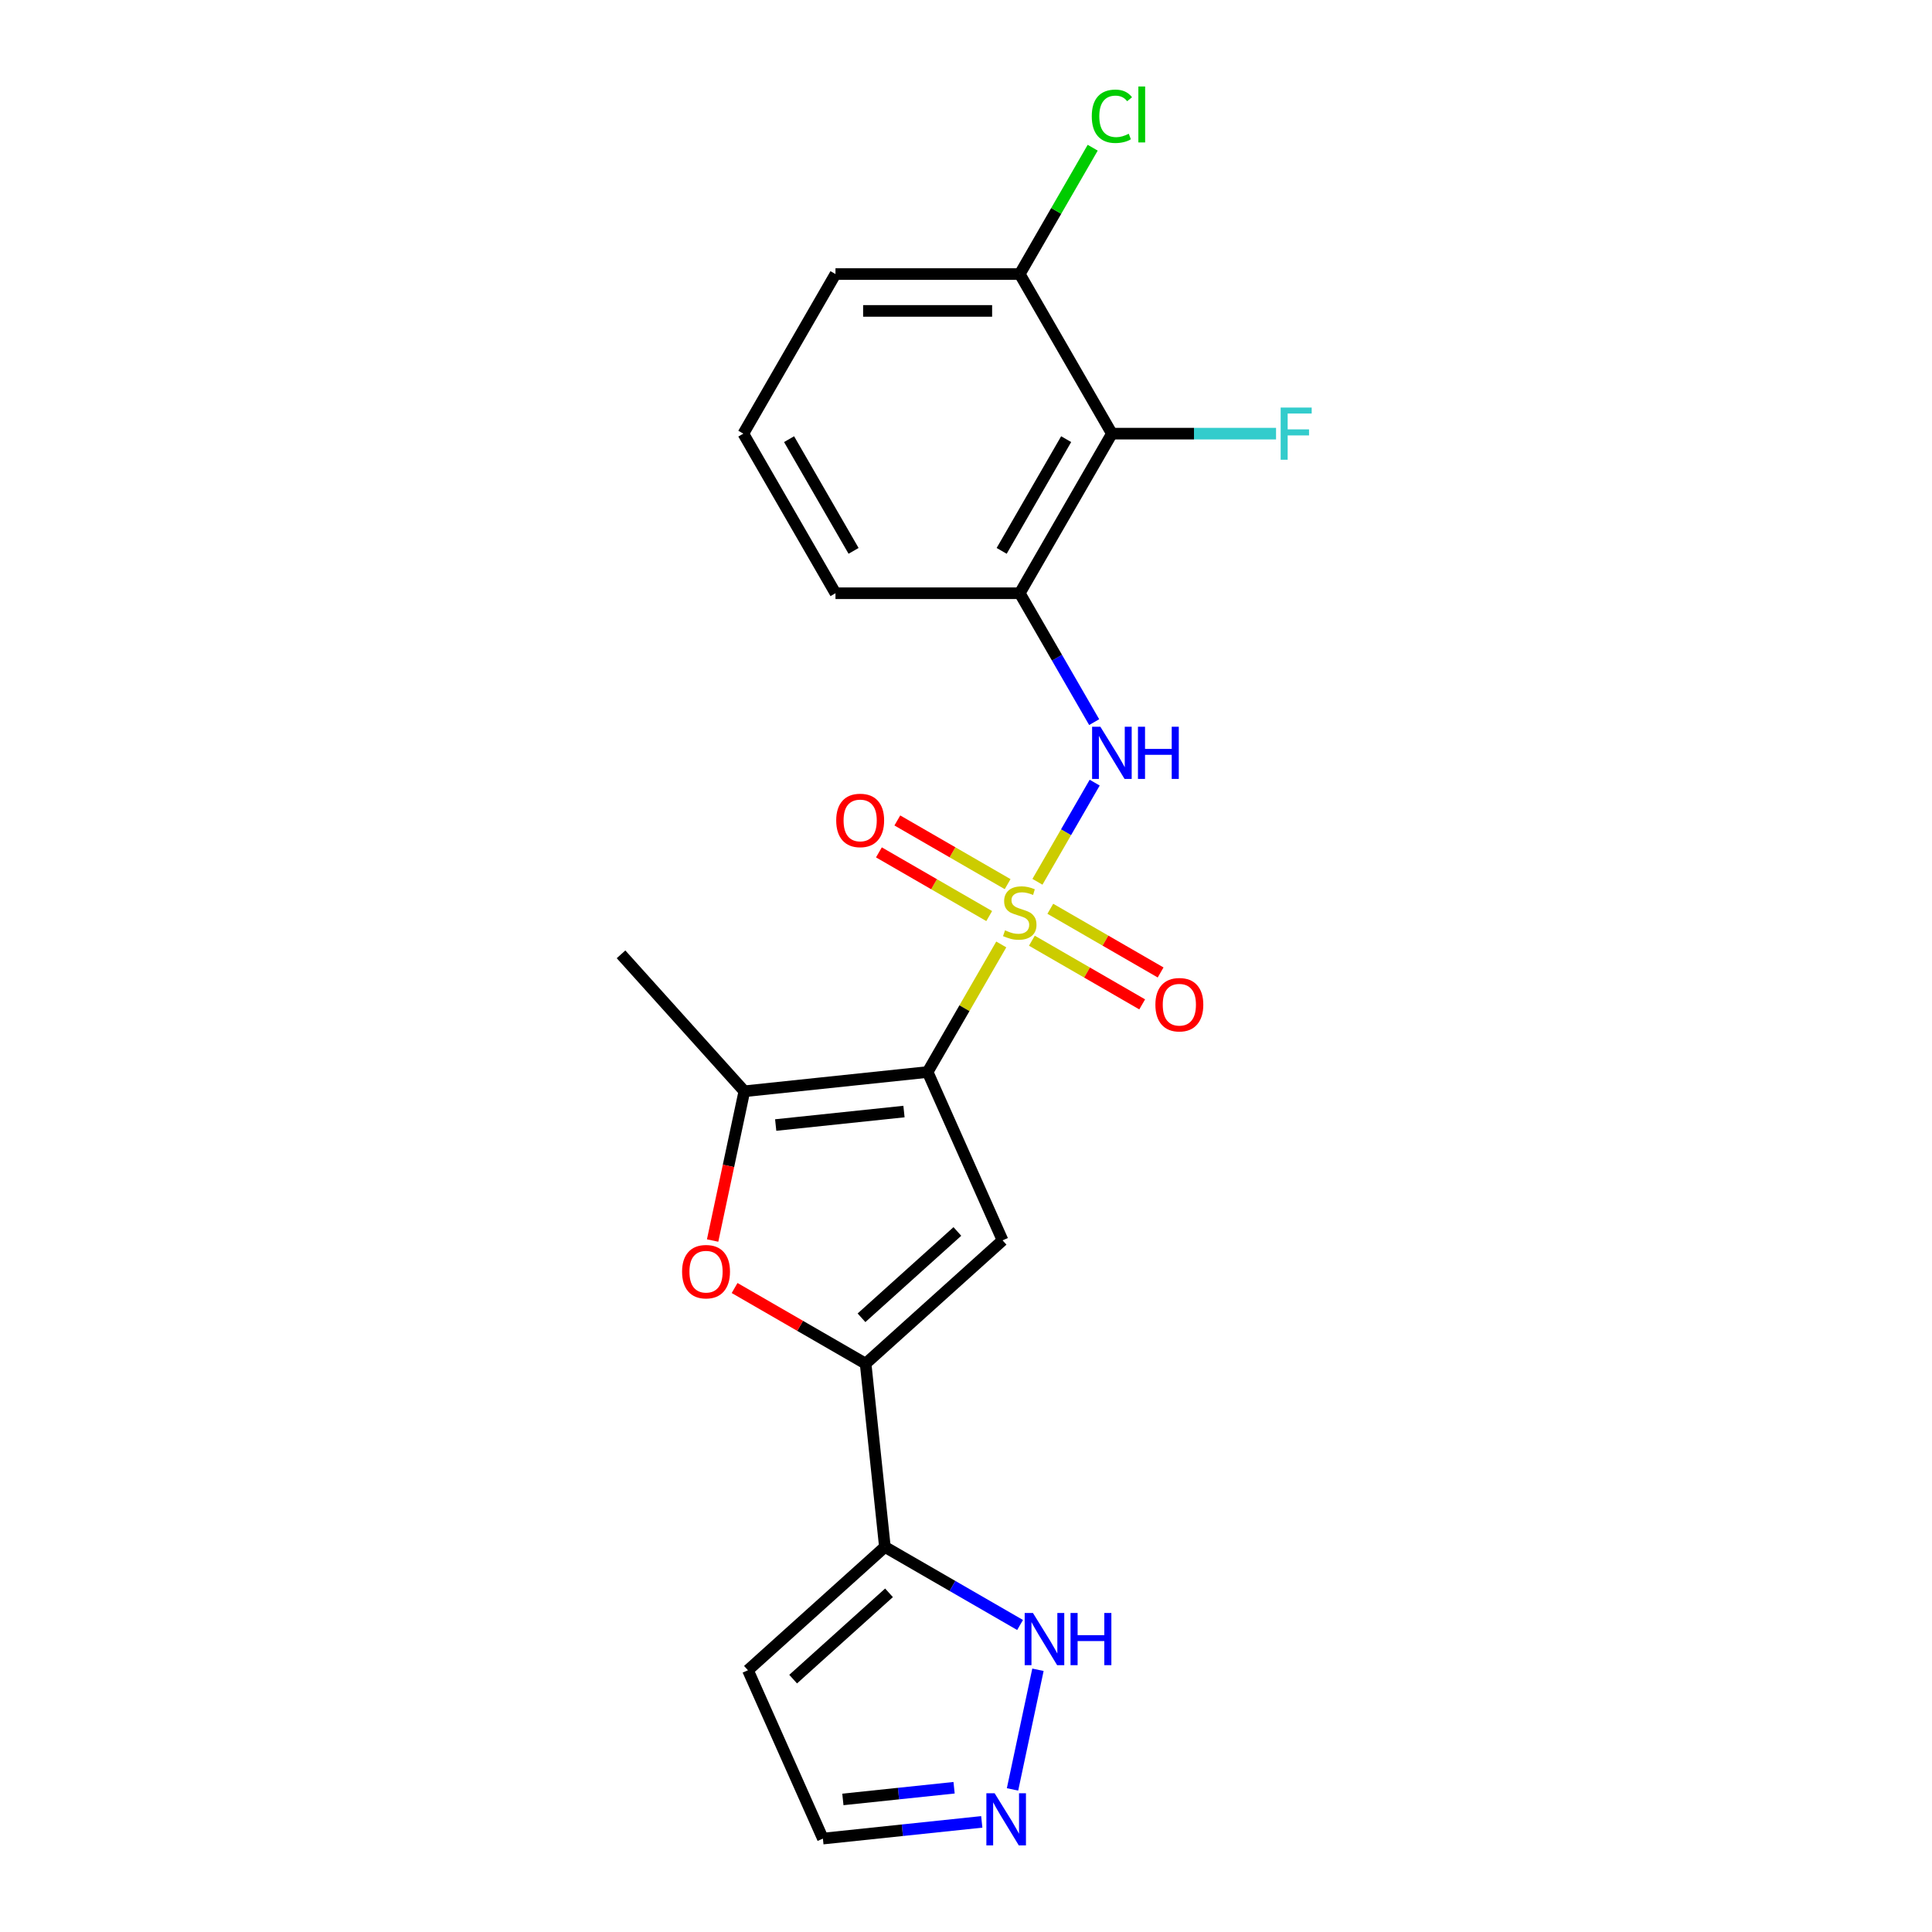<?xml version='1.0' encoding='iso-8859-1'?>
<svg version='1.1' baseProfile='full'
              xmlns='http://www.w3.org/2000/svg'
                      xmlns:rdkit='http://www.rdkit.org/xml'
                      xmlns:xlink='http://www.w3.org/1999/xlink'
                  xml:space='preserve'
width='1000px' height='1000px' viewBox='0 0 1000 1000'>
<!-- END OF HEADER -->
<rect style='opacity:1.0;fill:#FFFFFF;stroke:none' width='1000' height='1000' x='0' y='0'> </rect>
<path class='bond-0' d='M 518.254,488.844 L 499.194,521.857' style='fill:none;fill-rule:evenodd;stroke:#CCCC00;stroke-width:6px;stroke-linecap:butt;stroke-linejoin:miter;stroke-opacity:1' />
<path class='bond-0' d='M 499.194,521.857 L 480.134,554.87' style='fill:none;fill-rule:evenodd;stroke:#000000;stroke-width:6px;stroke-linecap:butt;stroke-linejoin:miter;stroke-opacity:1' />
<path class='bond-5' d='M 536.978,456.414 L 551.792,430.755' style='fill:none;fill-rule:evenodd;stroke:#CCCC00;stroke-width:6px;stroke-linecap:butt;stroke-linejoin:miter;stroke-opacity:1' />
<path class='bond-5' d='M 551.792,430.755 L 566.606,405.096' style='fill:none;fill-rule:evenodd;stroke:#0000FF;stroke-width:6px;stroke-linecap:butt;stroke-linejoin:miter;stroke-opacity:1' />
<path class='bond-11' d='M 521.549,457.629 L 493.003,441.147' style='fill:none;fill-rule:evenodd;stroke:#CCCC00;stroke-width:6px;stroke-linecap:butt;stroke-linejoin:miter;stroke-opacity:1' />
<path class='bond-11' d='M 493.003,441.147 L 464.456,424.666' style='fill:none;fill-rule:evenodd;stroke:#FF0000;stroke-width:6px;stroke-linecap:butt;stroke-linejoin:miter;stroke-opacity:1' />
<path class='bond-11' d='M 512.011,474.15 L 483.464,457.668' style='fill:none;fill-rule:evenodd;stroke:#CCCC00;stroke-width:6px;stroke-linecap:butt;stroke-linejoin:miter;stroke-opacity:1' />
<path class='bond-11' d='M 483.464,457.668 L 454.918,441.187' style='fill:none;fill-rule:evenodd;stroke:#FF0000;stroke-width:6px;stroke-linecap:butt;stroke-linejoin:miter;stroke-opacity:1' />
<path class='bond-12' d='M 534.101,486.904 L 562.648,503.385' style='fill:none;fill-rule:evenodd;stroke:#CCCC00;stroke-width:6px;stroke-linecap:butt;stroke-linejoin:miter;stroke-opacity:1' />
<path class='bond-12' d='M 562.648,503.385 L 591.194,519.866' style='fill:none;fill-rule:evenodd;stroke:#FF0000;stroke-width:6px;stroke-linecap:butt;stroke-linejoin:miter;stroke-opacity:1' />
<path class='bond-12' d='M 543.64,470.383 L 572.186,486.864' style='fill:none;fill-rule:evenodd;stroke:#CCCC00;stroke-width:6px;stroke-linecap:butt;stroke-linejoin:miter;stroke-opacity:1' />
<path class='bond-12' d='M 572.186,486.864 L 600.733,503.345' style='fill:none;fill-rule:evenodd;stroke:#FF0000;stroke-width:6px;stroke-linecap:butt;stroke-linejoin:miter;stroke-opacity:1' />
<path class='bond-1' d='M 480.134,554.87 L 518.929,642.006' style='fill:none;fill-rule:evenodd;stroke:#000000;stroke-width:6px;stroke-linecap:butt;stroke-linejoin:miter;stroke-opacity:1' />
<path class='bond-3' d='M 480.134,554.87 L 385.274,564.84' style='fill:none;fill-rule:evenodd;stroke:#000000;stroke-width:6px;stroke-linecap:butt;stroke-linejoin:miter;stroke-opacity:1' />
<path class='bond-3' d='M 467.899,575.338 L 401.497,582.317' style='fill:none;fill-rule:evenodd;stroke:#000000;stroke-width:6px;stroke-linecap:butt;stroke-linejoin:miter;stroke-opacity:1' />
<path class='bond-2' d='M 518.929,642.006 L 448.046,705.83' style='fill:none;fill-rule:evenodd;stroke:#000000;stroke-width:6px;stroke-linecap:butt;stroke-linejoin:miter;stroke-opacity:1' />
<path class='bond-2' d='M 495.532,637.403 L 445.914,682.08' style='fill:none;fill-rule:evenodd;stroke:#000000;stroke-width:6px;stroke-linecap:butt;stroke-linejoin:miter;stroke-opacity:1' />
<path class='bond-6' d='M 448.046,705.83 L 458.017,800.69' style='fill:none;fill-rule:evenodd;stroke:#000000;stroke-width:6px;stroke-linecap:butt;stroke-linejoin:miter;stroke-opacity:1' />
<path class='bond-22' d='M 448.046,705.83 L 414.137,686.252' style='fill:none;fill-rule:evenodd;stroke:#000000;stroke-width:6px;stroke-linecap:butt;stroke-linejoin:miter;stroke-opacity:1' />
<path class='bond-22' d='M 414.137,686.252 L 380.227,666.674' style='fill:none;fill-rule:evenodd;stroke:#FF0000;stroke-width:6px;stroke-linecap:butt;stroke-linejoin:miter;stroke-opacity:1' />
<path class='bond-4' d='M 385.274,564.84 L 377.063,603.468' style='fill:none;fill-rule:evenodd;stroke:#000000;stroke-width:6px;stroke-linecap:butt;stroke-linejoin:miter;stroke-opacity:1' />
<path class='bond-4' d='M 377.063,603.468 L 368.853,642.095' style='fill:none;fill-rule:evenodd;stroke:#FF0000;stroke-width:6px;stroke-linecap:butt;stroke-linejoin:miter;stroke-opacity:1' />
<path class='bond-18' d='M 385.274,564.84 L 321.45,493.957' style='fill:none;fill-rule:evenodd;stroke:#000000;stroke-width:6px;stroke-linecap:butt;stroke-linejoin:miter;stroke-opacity:1' />
<path class='bond-7' d='M 566.342,373.772 L 547.084,340.415' style='fill:none;fill-rule:evenodd;stroke:#0000FF;stroke-width:6px;stroke-linecap:butt;stroke-linejoin:miter;stroke-opacity:1' />
<path class='bond-7' d='M 547.084,340.415 L 527.825,307.059' style='fill:none;fill-rule:evenodd;stroke:#000000;stroke-width:6px;stroke-linecap:butt;stroke-linejoin:miter;stroke-opacity:1' />
<path class='bond-9' d='M 458.017,800.69 L 493.004,820.89' style='fill:none;fill-rule:evenodd;stroke:#000000;stroke-width:6px;stroke-linecap:butt;stroke-linejoin:miter;stroke-opacity:1' />
<path class='bond-9' d='M 493.004,820.89 L 527.992,841.09' style='fill:none;fill-rule:evenodd;stroke:#0000FF;stroke-width:6px;stroke-linecap:butt;stroke-linejoin:miter;stroke-opacity:1' />
<path class='bond-13' d='M 458.017,800.69 L 387.133,864.513' style='fill:none;fill-rule:evenodd;stroke:#000000;stroke-width:6px;stroke-linecap:butt;stroke-linejoin:miter;stroke-opacity:1' />
<path class='bond-13' d='M 460.149,824.44 L 410.531,869.116' style='fill:none;fill-rule:evenodd;stroke:#000000;stroke-width:6px;stroke-linecap:butt;stroke-linejoin:miter;stroke-opacity:1' />
<path class='bond-8' d='M 527.825,307.059 L 575.516,224.455' style='fill:none;fill-rule:evenodd;stroke:#000000;stroke-width:6px;stroke-linecap:butt;stroke-linejoin:miter;stroke-opacity:1' />
<path class='bond-8' d='M 518.458,285.13 L 551.842,227.307' style='fill:none;fill-rule:evenodd;stroke:#000000;stroke-width:6px;stroke-linecap:butt;stroke-linejoin:miter;stroke-opacity:1' />
<path class='bond-19' d='M 527.825,307.059 L 432.443,307.059' style='fill:none;fill-rule:evenodd;stroke:#000000;stroke-width:6px;stroke-linecap:butt;stroke-linejoin:miter;stroke-opacity:1' />
<path class='bond-14' d='M 575.516,224.455 L 527.825,141.851' style='fill:none;fill-rule:evenodd;stroke:#000000;stroke-width:6px;stroke-linecap:butt;stroke-linejoin:miter;stroke-opacity:1' />
<path class='bond-16' d='M 575.516,224.455 L 618,224.455' style='fill:none;fill-rule:evenodd;stroke:#000000;stroke-width:6px;stroke-linecap:butt;stroke-linejoin:miter;stroke-opacity:1' />
<path class='bond-16' d='M 618,224.455 L 660.483,224.455' style='fill:none;fill-rule:evenodd;stroke:#33CCCC;stroke-width:6px;stroke-linecap:butt;stroke-linejoin:miter;stroke-opacity:1' />
<path class='bond-10' d='M 537.243,864.272 L 524.081,926.195' style='fill:none;fill-rule:evenodd;stroke:#0000FF;stroke-width:6px;stroke-linecap:butt;stroke-linejoin:miter;stroke-opacity:1' />
<path class='bond-24' d='M 508.161,943.007 L 467.045,947.328' style='fill:none;fill-rule:evenodd;stroke:#0000FF;stroke-width:6px;stroke-linecap:butt;stroke-linejoin:miter;stroke-opacity:1' />
<path class='bond-24' d='M 467.045,947.328 L 425.929,951.65' style='fill:none;fill-rule:evenodd;stroke:#000000;stroke-width:6px;stroke-linecap:butt;stroke-linejoin:miter;stroke-opacity:1' />
<path class='bond-24' d='M 493.832,925.331 L 465.051,928.356' style='fill:none;fill-rule:evenodd;stroke:#0000FF;stroke-width:6px;stroke-linecap:butt;stroke-linejoin:miter;stroke-opacity:1' />
<path class='bond-24' d='M 465.051,928.356 L 436.27,931.381' style='fill:none;fill-rule:evenodd;stroke:#000000;stroke-width:6px;stroke-linecap:butt;stroke-linejoin:miter;stroke-opacity:1' />
<path class='bond-15' d='M 387.133,864.513 L 425.929,951.65' style='fill:none;fill-rule:evenodd;stroke:#000000;stroke-width:6px;stroke-linecap:butt;stroke-linejoin:miter;stroke-opacity:1' />
<path class='bond-17' d='M 527.825,141.851 L 546.704,109.153' style='fill:none;fill-rule:evenodd;stroke:#000000;stroke-width:6px;stroke-linecap:butt;stroke-linejoin:miter;stroke-opacity:1' />
<path class='bond-17' d='M 546.704,109.153 L 565.582,76.454' style='fill:none;fill-rule:evenodd;stroke:#00CC00;stroke-width:6px;stroke-linecap:butt;stroke-linejoin:miter;stroke-opacity:1' />
<path class='bond-23' d='M 527.825,141.851 L 432.443,141.851' style='fill:none;fill-rule:evenodd;stroke:#000000;stroke-width:6px;stroke-linecap:butt;stroke-linejoin:miter;stroke-opacity:1' />
<path class='bond-23' d='M 513.518,160.928 L 446.75,160.928' style='fill:none;fill-rule:evenodd;stroke:#000000;stroke-width:6px;stroke-linecap:butt;stroke-linejoin:miter;stroke-opacity:1' />
<path class='bond-20' d='M 432.443,307.059 L 384.751,224.455' style='fill:none;fill-rule:evenodd;stroke:#000000;stroke-width:6px;stroke-linecap:butt;stroke-linejoin:miter;stroke-opacity:1' />
<path class='bond-20' d='M 441.81,285.13 L 408.426,227.307' style='fill:none;fill-rule:evenodd;stroke:#000000;stroke-width:6px;stroke-linecap:butt;stroke-linejoin:miter;stroke-opacity:1' />
<path class='bond-21' d='M 384.751,224.455 L 432.443,141.851' style='fill:none;fill-rule:evenodd;stroke:#000000;stroke-width:6px;stroke-linecap:butt;stroke-linejoin:miter;stroke-opacity:1' />
<path  class='atom-0' d='M 520.195 481.537
Q 520.5 481.652, 521.759 482.186
Q 523.018 482.72, 524.391 483.064
Q 525.803 483.369, 527.177 483.369
Q 529.733 483.369, 531.221 482.148
Q 532.709 480.889, 532.709 478.714
Q 532.709 477.226, 531.946 476.31
Q 531.221 475.395, 530.076 474.899
Q 528.932 474.403, 527.024 473.83
Q 524.62 473.106, 523.171 472.419
Q 521.759 471.732, 520.729 470.282
Q 519.737 468.832, 519.737 466.391
Q 519.737 462.995, 522.026 460.897
Q 524.353 458.798, 528.932 458.798
Q 532.06 458.798, 535.608 460.286
L 534.731 463.224
Q 531.488 461.889, 529.046 461.889
Q 526.414 461.889, 524.964 462.995
Q 523.514 464.063, 523.552 465.933
Q 523.552 467.383, 524.277 468.26
Q 525.04 469.138, 526.108 469.634
Q 527.215 470.13, 529.046 470.702
Q 531.488 471.465, 532.938 472.228
Q 534.388 472.991, 535.418 474.555
Q 536.486 476.081, 536.486 478.714
Q 536.486 482.453, 533.968 484.475
Q 531.488 486.459, 527.329 486.459
Q 524.926 486.459, 523.094 485.925
Q 521.301 485.429, 519.164 484.551
L 520.195 481.537
' fill='#CCCC00'/>
<path  class='atom-5' d='M 353.043 658.215
Q 353.043 651.729, 356.248 648.104
Q 359.453 644.48, 365.443 644.48
Q 371.433 644.48, 374.637 648.104
Q 377.842 651.729, 377.842 658.215
Q 377.842 664.777, 374.599 668.516
Q 371.356 672.217, 365.443 672.217
Q 359.491 672.217, 356.248 668.516
Q 353.043 664.815, 353.043 658.215
M 365.443 669.165
Q 369.563 669.165, 371.776 666.418
Q 374.027 663.632, 374.027 658.215
Q 374.027 652.911, 371.776 650.241
Q 369.563 647.532, 365.443 647.532
Q 361.322 647.532, 359.071 650.203
Q 356.858 652.873, 356.858 658.215
Q 356.858 663.671, 359.071 666.418
Q 361.322 669.165, 365.443 669.165
' fill='#FF0000'/>
<path  class='atom-6' d='M 569.546 376.156
L 578.397 390.464
Q 579.275 391.875, 580.686 394.432
Q 582.098 396.988, 582.174 397.14
L 582.174 376.156
L 585.761 376.156
L 585.761 403.169
L 582.06 403.169
L 572.56 387.526
Q 571.453 385.695, 570.27 383.596
Q 569.126 381.498, 568.782 380.849
L 568.782 403.169
L 565.272 403.169
L 565.272 376.156
L 569.546 376.156
' fill='#0000FF'/>
<path  class='atom-6' d='M 589.004 376.156
L 592.666 376.156
L 592.666 387.64
L 606.478 387.64
L 606.478 376.156
L 610.14 376.156
L 610.14 403.169
L 606.478 403.169
L 606.478 390.693
L 592.666 390.693
L 592.666 403.169
L 589.004 403.169
L 589.004 376.156
' fill='#0000FF'/>
<path  class='atom-10' d='M 534.649 834.875
L 543.501 849.182
Q 544.378 850.594, 545.79 853.15
Q 547.202 855.707, 547.278 855.859
L 547.278 834.875
L 550.864 834.875
L 550.864 861.887
L 547.164 861.887
L 537.663 846.245
Q 536.557 844.413, 535.374 842.315
Q 534.23 840.216, 533.886 839.568
L 533.886 861.887
L 530.376 861.887
L 530.376 834.875
L 534.649 834.875
' fill='#0000FF'/>
<path  class='atom-10' d='M 554.107 834.875
L 557.77 834.875
L 557.77 846.359
L 571.582 846.359
L 571.582 834.875
L 575.244 834.875
L 575.244 861.887
L 571.582 861.887
L 571.582 849.411
L 557.77 849.411
L 557.77 861.887
L 554.107 861.887
L 554.107 834.875
' fill='#0000FF'/>
<path  class='atom-11' d='M 514.818 928.173
L 523.67 942.481
Q 524.547 943.892, 525.959 946.449
Q 527.371 949.005, 527.447 949.157
L 527.447 928.173
L 531.033 928.173
L 531.033 955.186
L 527.332 955.186
L 517.832 939.543
Q 516.726 937.712, 515.543 935.613
Q 514.399 933.515, 514.055 932.866
L 514.055 955.186
L 510.545 955.186
L 510.545 928.173
L 514.818 928.173
' fill='#0000FF'/>
<path  class='atom-12' d='M 432.822 424.651
Q 432.822 418.165, 436.027 414.541
Q 439.231 410.916, 445.221 410.916
Q 451.211 410.916, 454.416 414.541
Q 457.621 418.165, 457.621 424.651
Q 457.621 431.214, 454.378 434.953
Q 451.135 438.653, 445.221 438.653
Q 439.27 438.653, 436.027 434.953
Q 432.822 431.252, 432.822 424.651
M 445.221 435.601
Q 449.342 435.601, 451.555 432.854
Q 453.806 430.069, 453.806 424.651
Q 453.806 419.348, 451.555 416.677
Q 449.342 413.968, 445.221 413.968
Q 441.101 413.968, 438.85 416.639
Q 436.637 419.31, 436.637 424.651
Q 436.637 430.107, 438.85 432.854
Q 441.101 435.601, 445.221 435.601
' fill='#FF0000'/>
<path  class='atom-13' d='M 598.029 520.034
Q 598.029 513.548, 601.234 509.923
Q 604.439 506.299, 610.429 506.299
Q 616.419 506.299, 619.624 509.923
Q 622.829 513.548, 622.829 520.034
Q 622.829 526.596, 619.586 530.335
Q 616.343 534.036, 610.429 534.036
Q 604.477 534.036, 601.234 530.335
Q 598.029 526.634, 598.029 520.034
M 610.429 530.984
Q 614.549 530.984, 616.762 528.237
Q 619.013 525.452, 619.013 520.034
Q 619.013 514.731, 616.762 512.06
Q 614.549 509.351, 610.429 509.351
Q 606.308 509.351, 604.057 512.022
Q 601.845 514.692, 601.845 520.034
Q 601.845 525.49, 604.057 528.237
Q 606.308 530.984, 610.429 530.984
' fill='#FF0000'/>
<path  class='atom-17' d='M 662.868 210.949
L 678.93 210.949
L 678.93 214.039
L 666.492 214.039
L 666.492 222.242
L 677.557 222.242
L 677.557 225.371
L 666.492 225.371
L 666.492 237.961
L 662.868 237.961
L 662.868 210.949
' fill='#33CCCC'/>
<path  class='atom-18' d='M 565.101 60.182
Q 565.101 53.467, 568.229 49.957
Q 571.396 46.409, 577.386 46.409
Q 582.956 46.409, 585.932 50.339
L 583.414 52.399
Q 581.239 49.537, 577.386 49.537
Q 573.304 49.537, 571.129 52.284
Q 568.992 54.993, 568.992 60.182
Q 568.992 65.523, 571.205 68.27
Q 573.456 71.017, 577.806 71.017
Q 580.782 71.017, 584.254 69.224
L 585.322 72.086
Q 583.91 73.001, 581.774 73.536
Q 579.637 74.07, 577.272 74.07
Q 571.396 74.07, 568.229 70.483
Q 565.101 66.897, 565.101 60.182
' fill='#00CC00'/>
<path  class='atom-18' d='M 589.213 44.768
L 592.724 44.768
L 592.724 73.726
L 589.213 73.726
L 589.213 44.768
' fill='#00CC00'/>
</svg>
